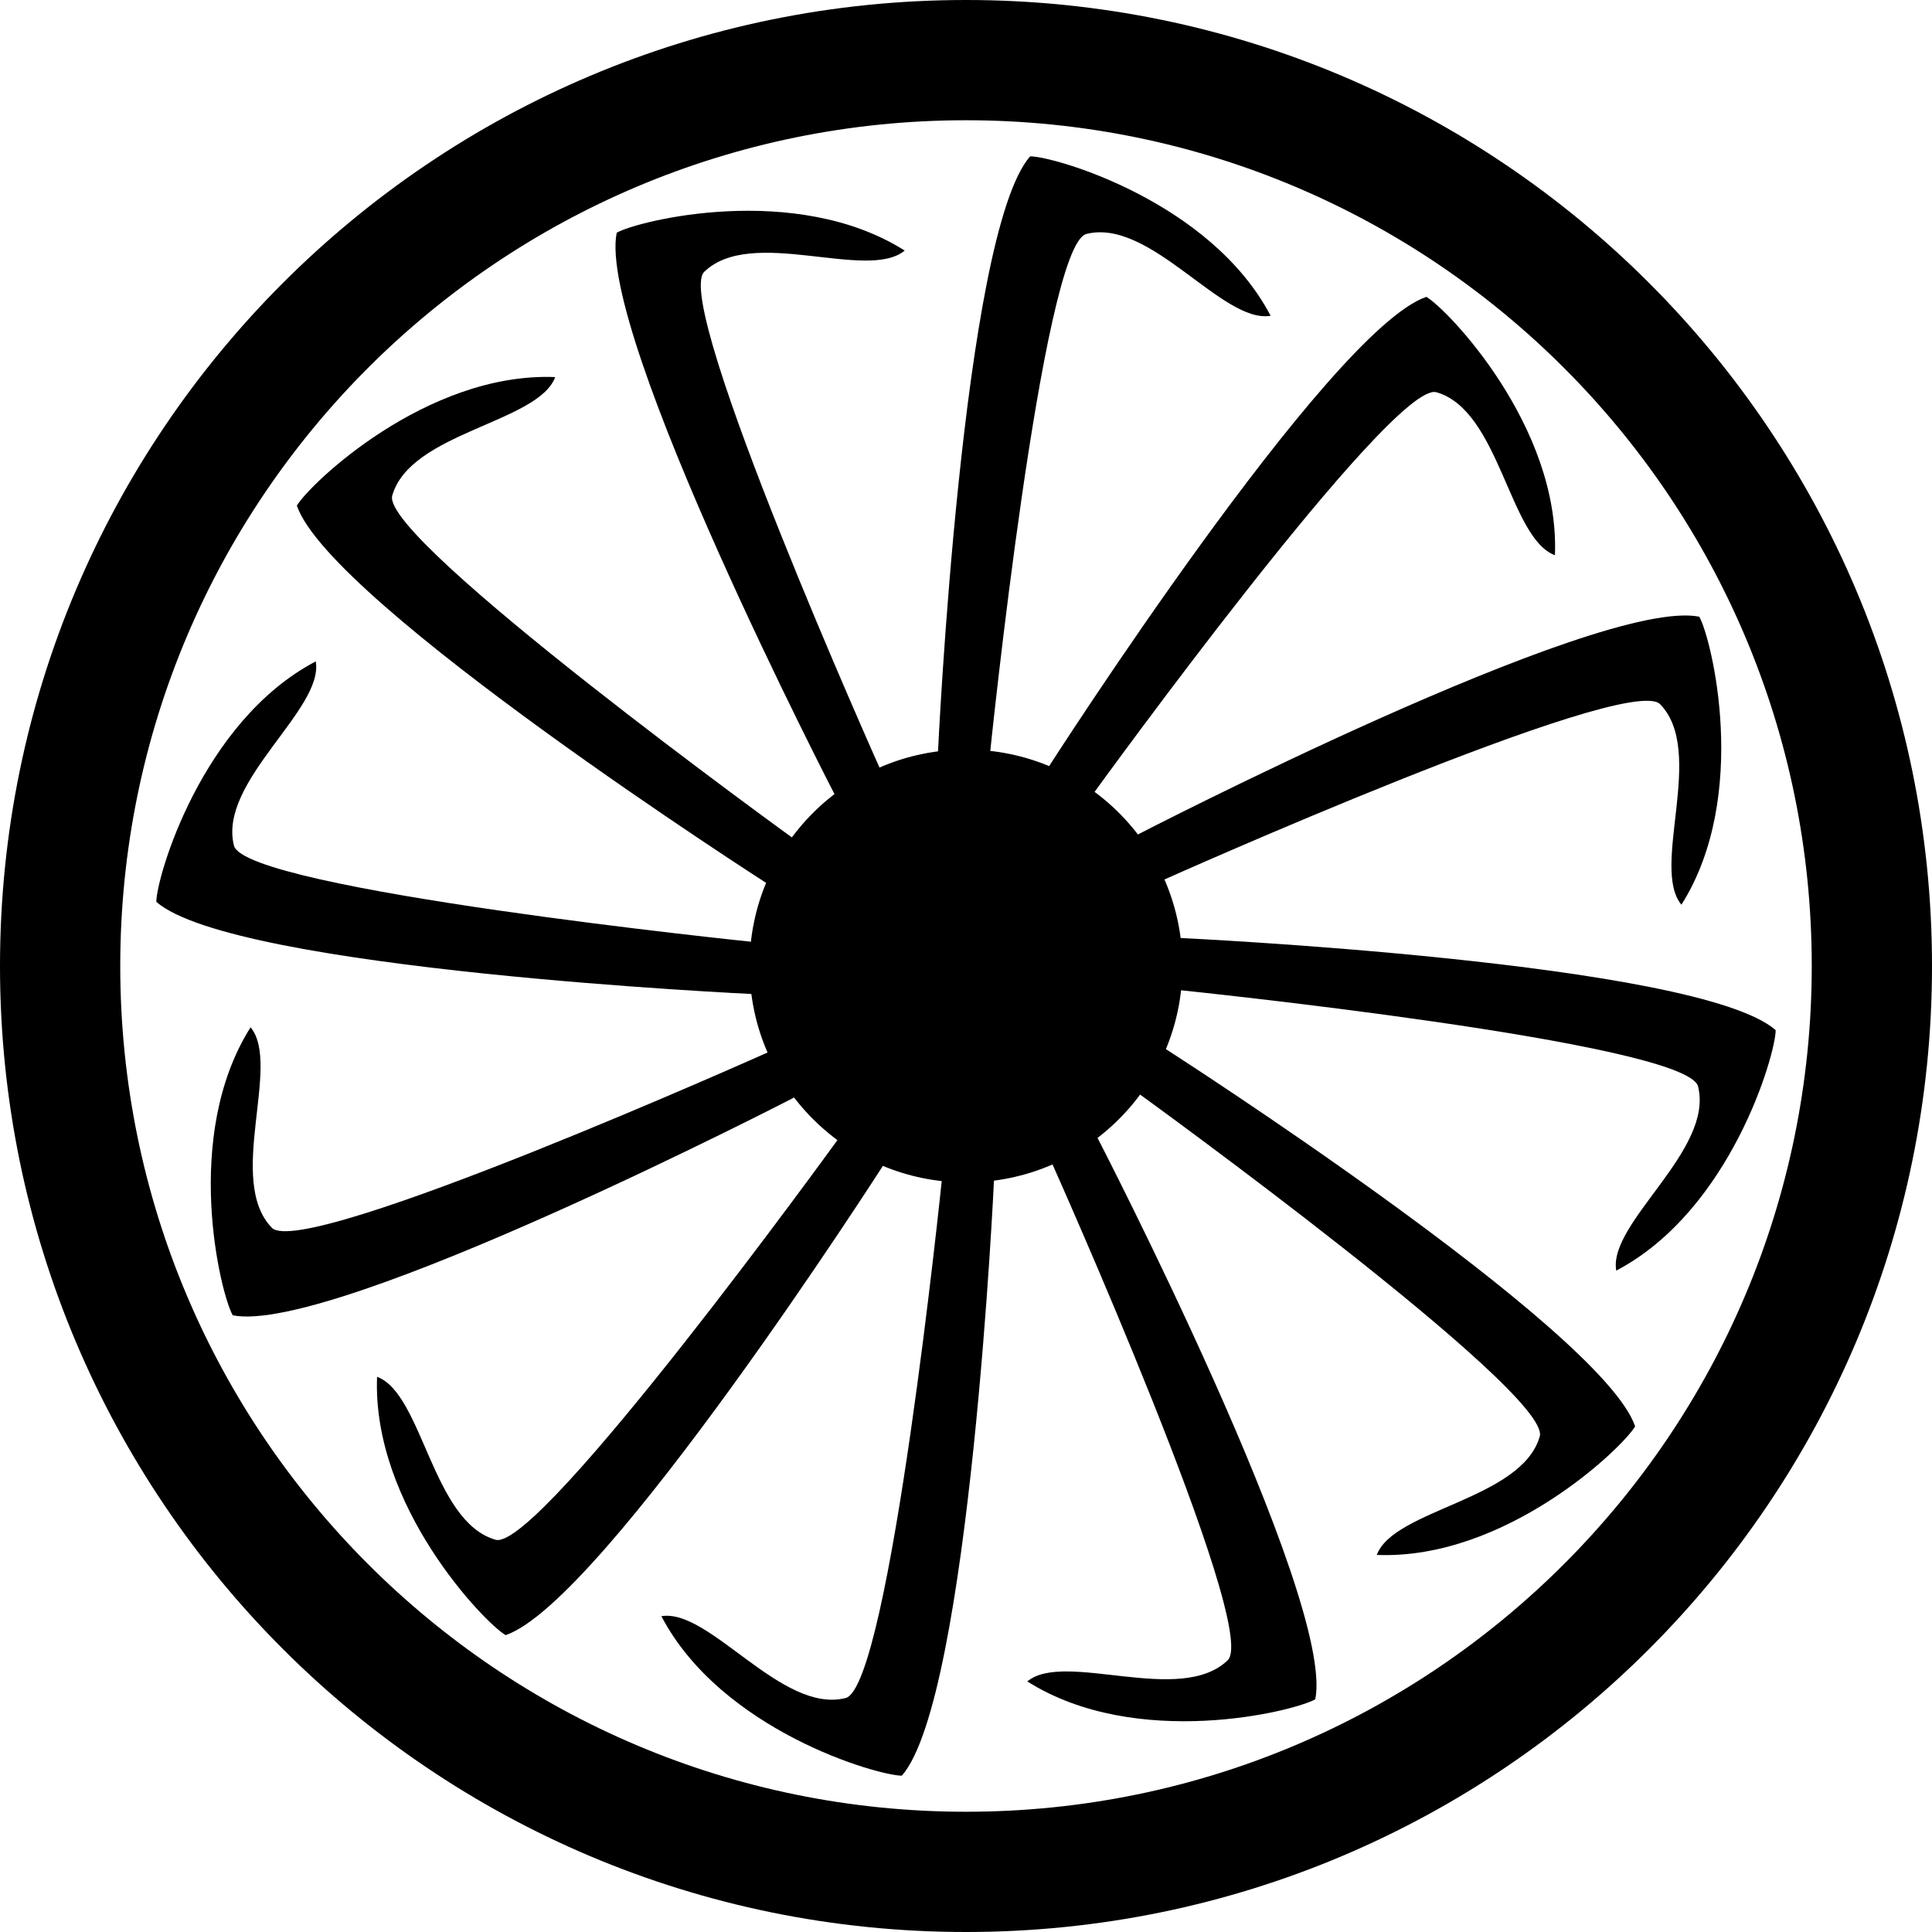 <svg xmlns="http://www.w3.org/2000/svg" viewBox="0 0 700 700"><defs><style>.cls-1{fill:#000;}</style></defs><g id="Capa_2" data-name="Capa 2"><g id="engine"><path class="cls-1" d="M350,0C156.7,0,0,156.7,0,350S156.7,700,350,700,700,543.3,700,350,543.3,0,350,0Zm0,656.43C180.76,656.43,43.57,519.24,43.57,350S180.76,43.57,350,43.57,656.43,180.76,656.43,350,519.24,656.43,350,656.43Z"/><circle class="cls-1" cx="350" cy="350" r="78.42"/><path class="cls-1" d="M339.83,272.91s8.72-188.13,33.41-216.27c8.71,0,65.35,16.29,87.13,57.77-17.42,3-43.57-35.55-66.8-29.63-16,4.45-34.86,188.13-34.86,188.13S350,286.24,339.83,272.91Z"/><path class="cls-1" d="M302.65,288.32S216.13,121,223.44,84.32C231,80,288.19,65.76,327.79,90.79c-13.61,11.28-55.51-9-72.67,7.74C243.51,110.37,319,278.88,319,278.88S318.12,294.79,302.65,288.32Z"/><path class="cls-1" d="M278.16,320.26S119.59,218.65,107.56,183.2c4.36-7.55,46.79-48.45,93.6-46.58-6.15,16.57-52.57,19.95-59.06,43C138,195.72,287.6,303.91,287.6,303.91S294.79,318.12,278.16,320.26Z"/><path class="cls-1" d="M272.91,360.17S84.78,351.45,56.64,326.76c0-8.71,16.29-65.35,57.77-87.13,3,17.42-35.55,43.57-29.63,66.8,4.45,16,188.13,34.86,188.13,34.86S286.24,350,272.91,360.17Z"/><path class="cls-1" d="M288.32,397.35S121,483.87,84.32,476.56C80,469,65.76,411.81,90.79,372.21c11.28,13.61-9,55.51,7.74,72.67C110.37,456.49,278.88,381,278.88,381S294.79,381.88,288.32,397.35Z"/><path class="cls-1" d="M320.26,421.84S218.65,580.41,183.2,592.44c-7.55-4.36-48.45-46.79-46.58-93.6,16.57,6.15,19.95,52.57,43,59.06C195.72,562,303.91,412.4,303.91,412.4S318.12,405.21,320.26,421.84Z"/><path class="cls-1" d="M360.17,427.09s-8.72,188.13-33.41,216.27c-8.71,0-65.35-16.29-87.13-57.77,17.42-3,43.57,35.55,66.8,29.63,16-4.45,34.86-188.13,34.86-188.13S350,413.76,360.17,427.09Z"/><path class="cls-1" d="M397.35,411.68s86.52,167.28,79.21,204c-7.55,4.35-64.75,18.56-104.35-6.47,13.61-11.28,55.51,9,72.67-7.74C456.49,589.63,381,421.12,381,421.12S381.88,405.21,397.35,411.68Z"/><path class="cls-1" d="M421.84,379.74S580.41,481.35,592.44,516.8c-4.36,7.55-46.79,48.45-93.6,46.58,6.15-16.57,52.57-20,59.06-43C562,504.28,412.4,396.09,412.4,396.09S405.21,381.88,421.84,379.74Z"/><path class="cls-1" d="M427.09,339.83s188.13,8.72,216.27,33.41c0,8.71-16.29,65.35-57.77,87.13-3-17.42,35.55-43.57,29.63-66.8-4.45-16-188.13-34.86-188.13-34.86S413.76,350,427.09,339.83Z"/><path class="cls-1" d="M411.68,302.65s167.28-86.52,204-79.21c4.35,7.55,18.56,64.75-6.47,104.35-11.28-13.61,9-55.51-7.74-72.67C589.63,243.51,421.12,319,421.12,319S405.21,318.12,411.68,302.65Z"/><path class="cls-1" d="M379.74,278.16S481.35,119.59,516.8,107.56c7.55,4.36,48.45,46.79,46.58,93.6-16.57-6.15-20-52.57-43-59.06C504.28,138,396.09,287.6,396.09,287.6S381.88,294.79,379.74,278.16Z"/></g></g></svg>